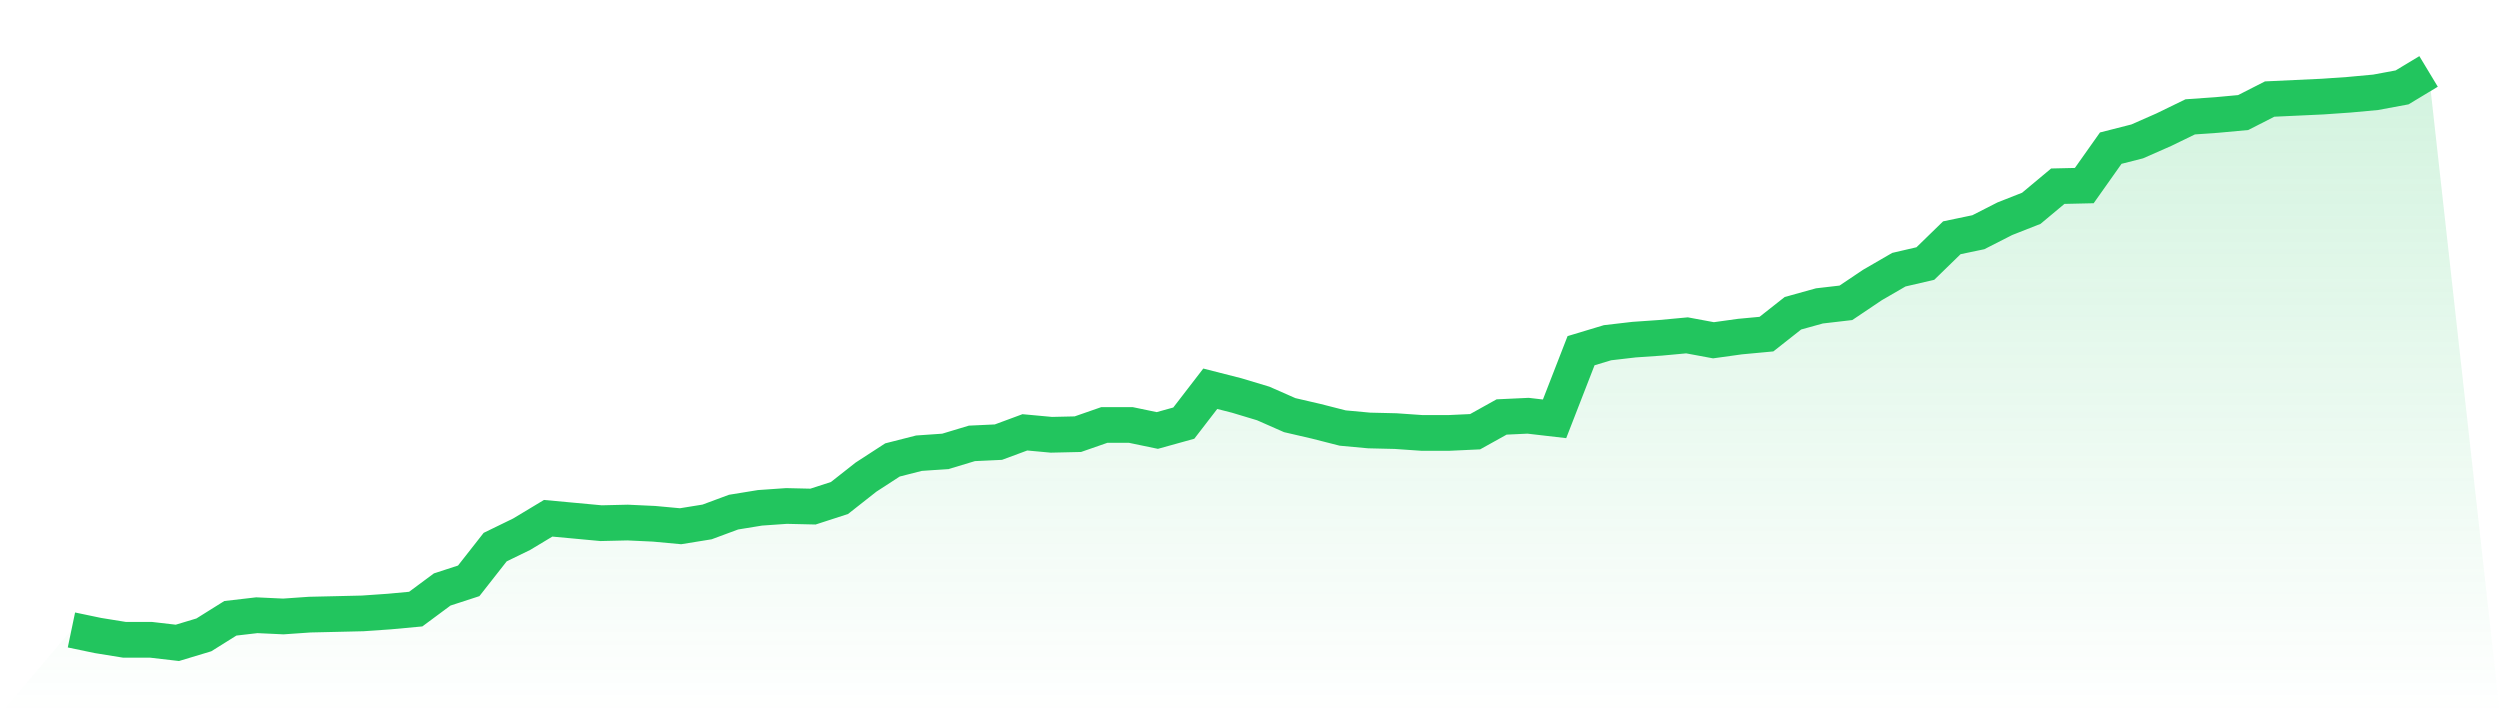 <svg viewBox="0 0 140 40" xmlns="http://www.w3.org/2000/svg">
<defs>
<linearGradient id="gradient" x1="0" x2="0" y1="0" y2="1">
<stop offset="0%" stop-color="#22c55e" stop-opacity="0.2"/>
<stop offset="100%" stop-color="#22c55e" stop-opacity="0"/>
</linearGradient>
</defs>
<path d="M4,35.278 L4,35.278 L5.483,35.588 L6.966,35.828 L8.449,35.828 L9.933,36 L11.416,35.553 L12.899,34.625 L14.382,34.453 L15.865,34.522 L17.348,34.419 L18.831,34.385 L20.315,34.35 L21.798,34.247 L23.281,34.11 L24.764,33.01 L26.247,32.528 L27.73,30.638 L29.213,29.916 L30.697,29.023 L32.18,29.16 L33.663,29.298 L35.146,29.263 L36.629,29.332 L38.112,29.469 L39.596,29.229 L41.079,28.679 L42.562,28.438 L44.045,28.335 L45.528,28.369 L47.011,27.888 L48.494,26.72 L49.978,25.757 L51.461,25.379 L52.944,25.276 L54.427,24.829 L55.91,24.76 L57.393,24.211 L58.876,24.348 L60.36,24.314 L61.843,23.798 L63.326,23.798 L64.809,24.107 L66.292,23.695 L67.775,21.77 L69.258,22.148 L70.742,22.595 L72.225,23.248 L73.708,23.592 L75.191,23.97 L76.674,24.107 L78.157,24.142 L79.64,24.245 L81.124,24.245 L82.607,24.176 L84.09,23.351 L85.573,23.282 L87.056,23.454 L88.539,19.639 L90.022,19.192 L91.506,19.02 L92.989,18.917 L94.472,18.78 L95.955,19.055 L97.438,18.849 L98.921,18.711 L100.404,17.542 L101.888,17.13 L103.371,16.958 L104.854,15.961 L106.337,15.102 L107.82,14.758 L109.303,13.315 L110.787,13.005 L112.27,12.249 L113.753,11.665 L115.236,10.427 L116.719,10.393 L118.202,8.296 L119.685,7.918 L121.169,7.265 L122.652,6.544 L124.135,6.44 L125.618,6.303 L127.101,5.547 L128.584,5.478 L130.067,5.409 L131.551,5.306 L133.034,5.169 L134.517,4.894 L136,4 L140,40 L0,40 z" fill="url(#gradient)"/>
<path d="M4,35.278 L4,35.278 L5.483,35.588 L6.966,35.828 L8.449,35.828 L9.933,36 L11.416,35.553 L12.899,34.625 L14.382,34.453 L15.865,34.522 L17.348,34.419 L18.831,34.385 L20.315,34.35 L21.798,34.247 L23.281,34.11 L24.764,33.01 L26.247,32.528 L27.73,30.638 L29.213,29.916 L30.697,29.023 L32.18,29.16 L33.663,29.298 L35.146,29.263 L36.629,29.332 L38.112,29.469 L39.596,29.229 L41.079,28.679 L42.562,28.438 L44.045,28.335 L45.528,28.369 L47.011,27.888 L48.494,26.72 L49.978,25.757 L51.461,25.379 L52.944,25.276 L54.427,24.829 L55.91,24.76 L57.393,24.211 L58.876,24.348 L60.36,24.314 L61.843,23.798 L63.326,23.798 L64.809,24.107 L66.292,23.695 L67.775,21.77 L69.258,22.148 L70.742,22.595 L72.225,23.248 L73.708,23.592 L75.191,23.97 L76.674,24.107 L78.157,24.142 L79.64,24.245 L81.124,24.245 L82.607,24.176 L84.09,23.351 L85.573,23.282 L87.056,23.454 L88.539,19.639 L90.022,19.192 L91.506,19.02 L92.989,18.917 L94.472,18.78 L95.955,19.055 L97.438,18.849 L98.921,18.711 L100.404,17.542 L101.888,17.13 L103.371,16.958 L104.854,15.961 L106.337,15.102 L107.82,14.758 L109.303,13.315 L110.787,13.005 L112.27,12.249 L113.753,11.665 L115.236,10.427 L116.719,10.393 L118.202,8.296 L119.685,7.918 L121.169,7.265 L122.652,6.544 L124.135,6.44 L125.618,6.303 L127.101,5.547 L128.584,5.478 L130.067,5.409 L131.551,5.306 L133.034,5.169 L134.517,4.894 L136,4" fill="none" stroke="#22c55e" stroke-width="2"/>
</svg>